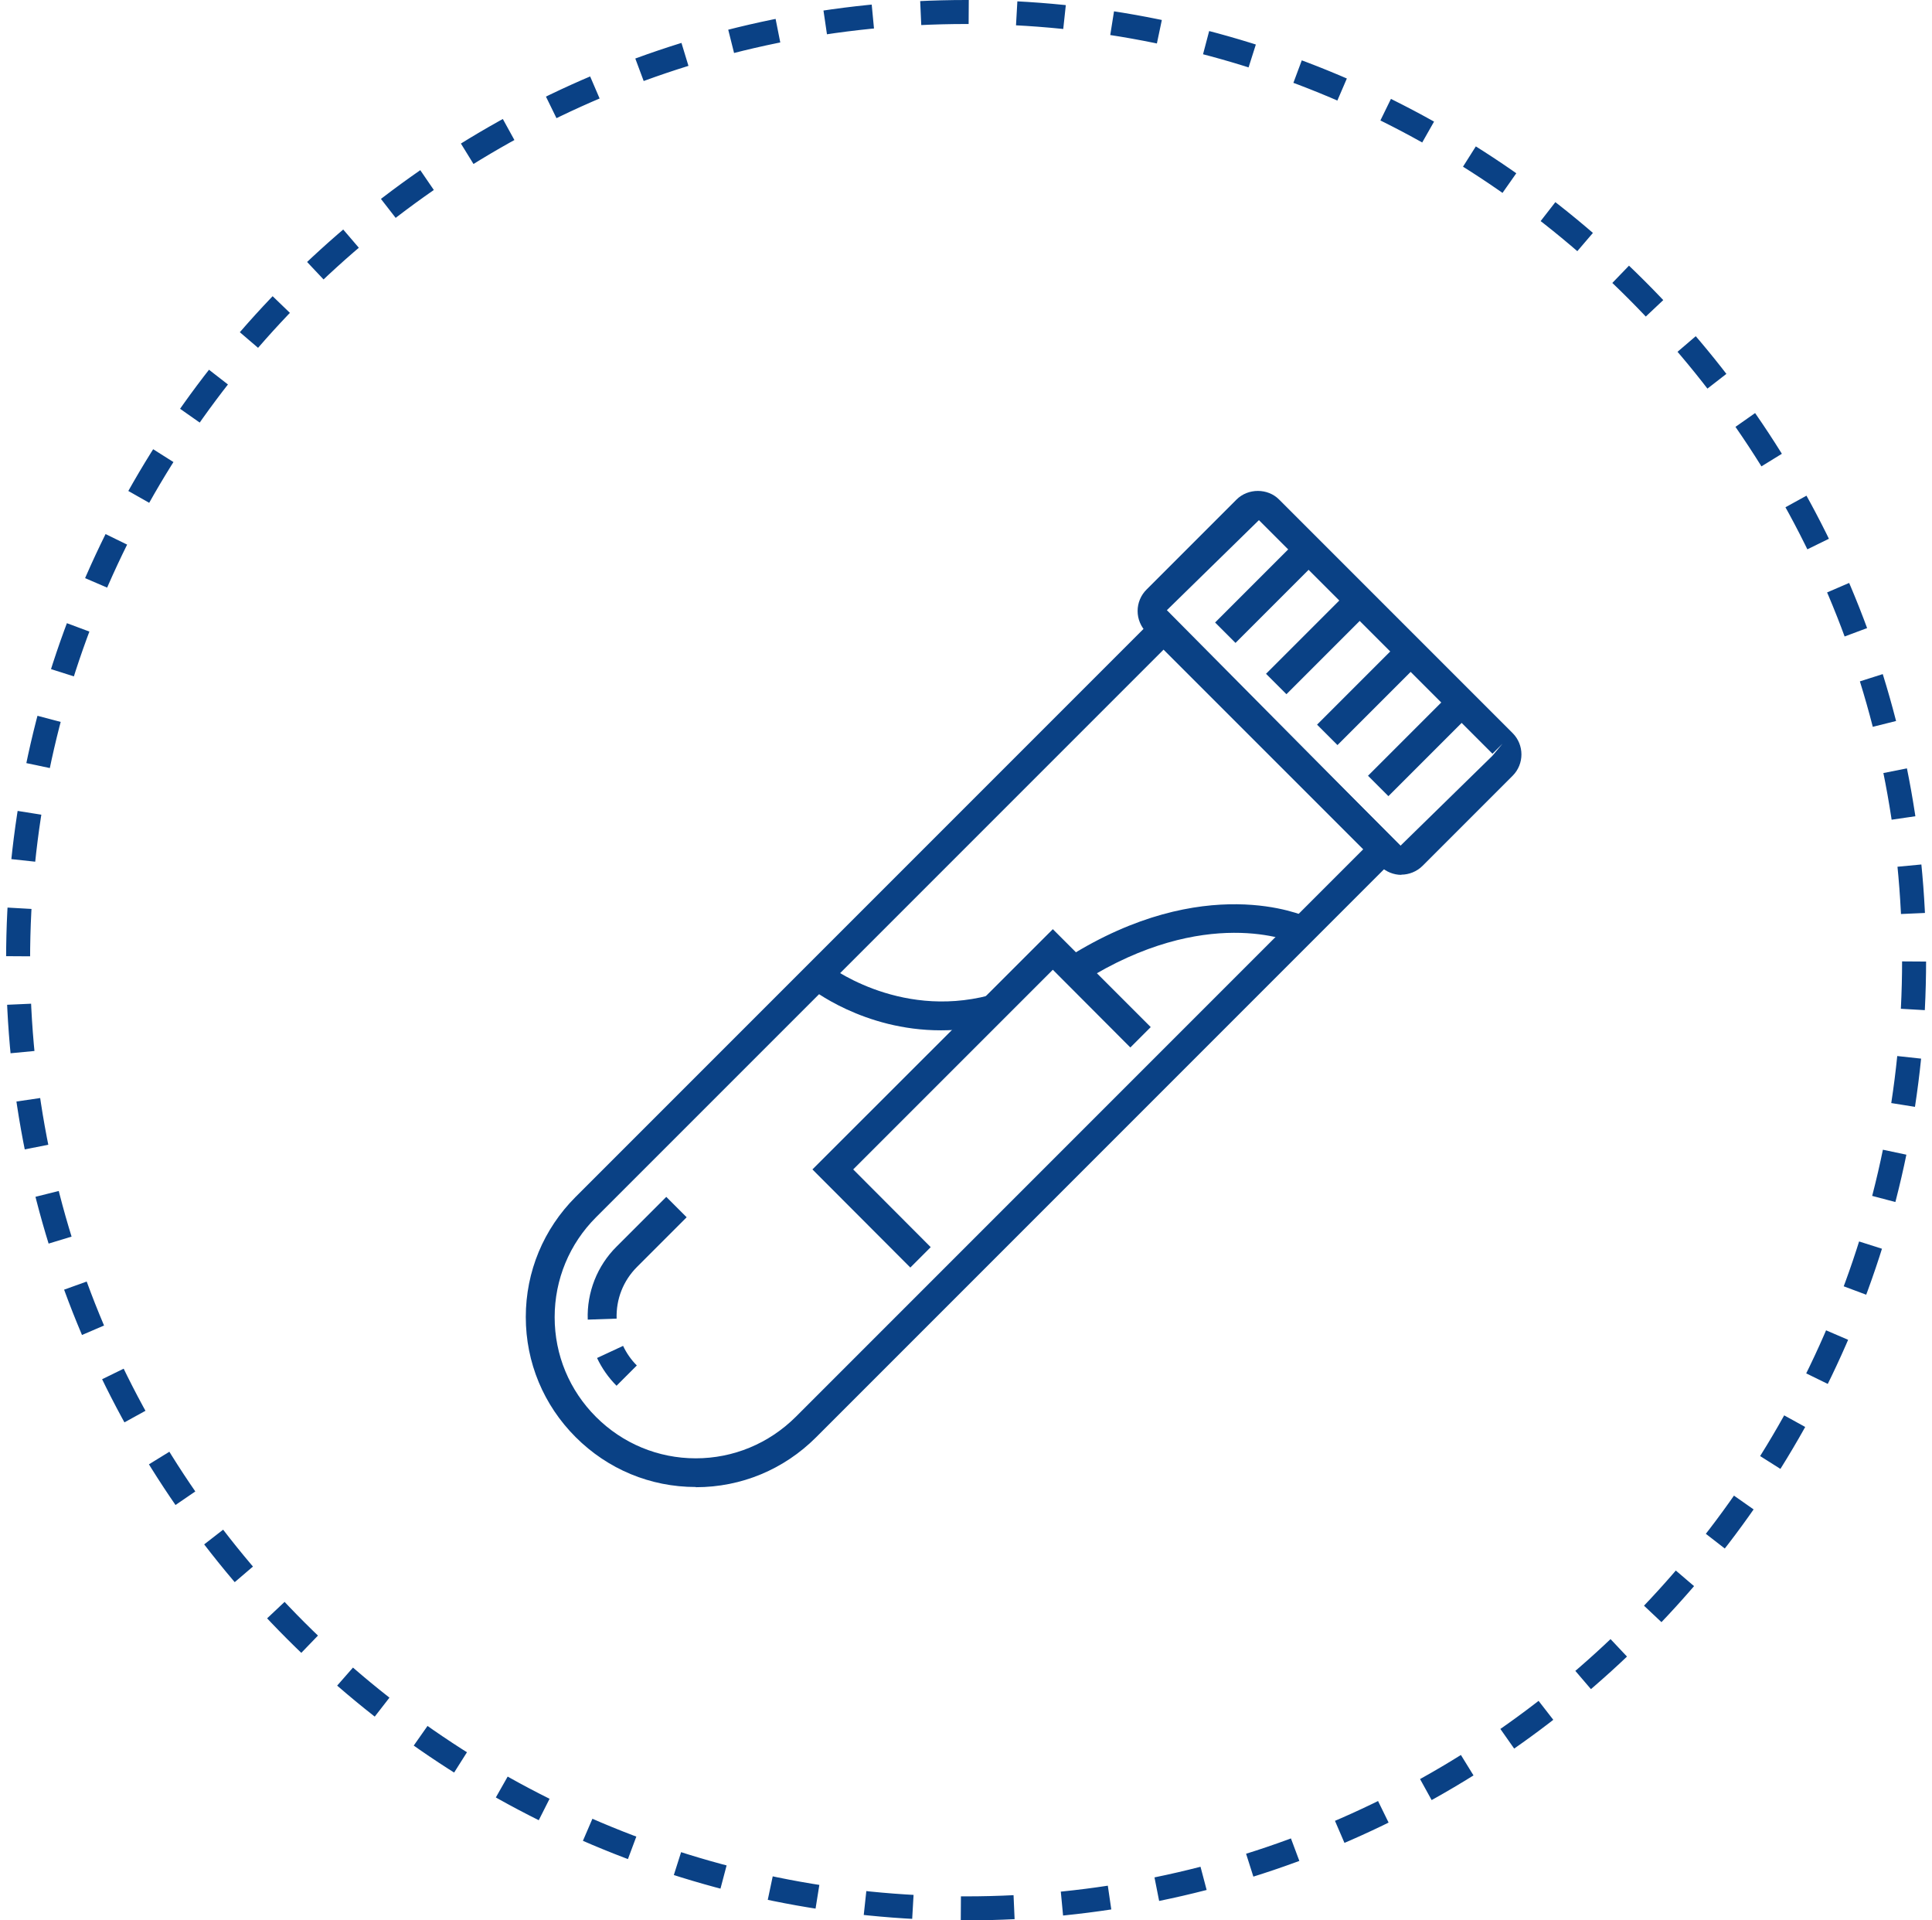 <?xml version="1.0" encoding="UTF-8"?>
<svg xmlns="http://www.w3.org/2000/svg" xmlns:xlink="http://www.w3.org/1999/xlink" width="161px" height="160px" viewBox="0 0 161 160" version="1.1">
  <title>Group</title>
  <g id="Page-1" stroke="none" stroke-width="1" fill="none" fill-rule="evenodd">
    <g id="Group" transform="translate(1.508, 1)">
      <path d="M79,158 C122.63,158 158,122.63 158,79 C158,35.37 122.63,0 79,0 C35.37,0 0,35.37 0,79 C0,122.63 35.37,158 79,158 Z" id="Oval" stroke="#0A4185" stroke-width="2" stroke-dasharray="4"></path>
      <path d="M87.994,81.278 L86.665,79.276 C86.951,79.091 87.22,78.906 87.506,78.738 C98.86,71.606 107.069,75.256 107.422,75.407 L106.413,77.577 C106.127,77.443 98.961,74.365 88.784,80.757 C88.532,80.925 88.263,81.093 87.994,81.261 L87.994,81.278 Z" id="Path" fill="#0A4185" fill-rule="nonzero"></path>
      <path d="M76.892,84.844 C70.449,84.844 66.093,81.396 65.874,81.211 L67.388,79.344 C67.388,79.344 73.225,83.936 80.912,81.934 L81.518,84.255 C79.886,84.676 78.338,84.844 76.909,84.844 L76.892,84.844 Z" id="Path" fill="#0A4185" fill-rule="nonzero"></path>
      <path d="M56.471,122.893 C52.686,122.893 49.137,121.413 46.462,118.738 C43.788,116.064 42.308,112.514 42.308,108.73 C42.308,104.945 43.788,101.396 46.462,98.721 L95.462,49.722 L115.496,69.755 L66.496,118.755 C63.822,121.429 60.272,122.91 56.488,122.91 L56.471,122.893 Z M95.462,53.12 L48.161,100.42 C45.941,102.64 44.713,105.601 44.713,108.746 C44.713,111.892 45.941,114.836 48.161,117.056 C50.382,119.276 53.342,120.504 56.471,120.504 C59.6,120.504 62.56,119.276 64.797,117.056 L112.098,69.755 L95.462,53.12 Z" id="Shape" fill="#0A4185" fill-rule="nonzero"></path>
      <path d="M47.471,108.948 C47.387,106.677 48.262,104.457 49.877,102.859 L54.015,98.721 L55.714,100.42 L51.576,104.558 C50.432,105.702 49.826,107.232 49.877,108.864 L47.471,108.948 Z" id="Path" fill="#0A4185" fill-rule="nonzero"></path>
      <path d="M49.878,114.466 C49.205,113.793 48.65,113.002 48.246,112.145 L50.416,111.135 C50.702,111.741 51.089,112.296 51.56,112.767 L49.861,114.466 L49.878,114.466 Z" id="Path" fill="#0A4185" fill-rule="nonzero"></path>
      <path d="M115.278,71.892 C114.639,71.892 113.983,71.639 113.495,71.151 L94.033,51.69 C93.562,51.219 93.293,50.579 93.293,49.907 C93.293,49.234 93.562,48.595 94.033,48.124 L101.535,40.621 C102.494,39.663 104.142,39.663 105.084,40.621 L124.546,60.083 C125.522,61.059 125.522,62.657 124.546,63.633 L117.044,71.135 C116.556,71.623 115.9,71.875 115.261,71.875 L115.278,71.892 Z M103.402,42.337 L95.732,49.839 L115.194,69.469 L122.864,61.967 L123.705,60.958 L122.864,61.799 L103.402,42.337 Z" id="Shape" fill="#0A4185" fill-rule="nonzero"></path>
      <polygon id="Path" fill="#0A4185" fill-rule="nonzero" points="106.708 43.907 99.75 50.865 101.451 52.566 108.409 45.608"></polygon>
      <polygon id="Path" fill="#0A4185" fill-rule="nonzero" points="110.952 48.18 103.994 55.138 105.695 56.839 112.653 49.881"></polygon>
      <polygon id="Path" fill="#0A4185" fill-rule="nonzero" points="119.45 56.675 112.492 63.633 114.193 65.334 121.151 58.376"></polygon>
      <polygon id="Path" fill="#0A4185" fill-rule="nonzero" points="115.205 52.419 108.247 59.377 109.948 61.078 116.906 54.12"></polygon>
      <polygon id="Path" fill="#0A4185" fill-rule="nonzero" points="74.353 104.608 66.194 96.433 86.228 76.416 94.386 84.574 92.687 86.273 86.228 79.797 69.592 96.433 76.051 102.909"></polygon>
    </g>
  </g>
</svg>
